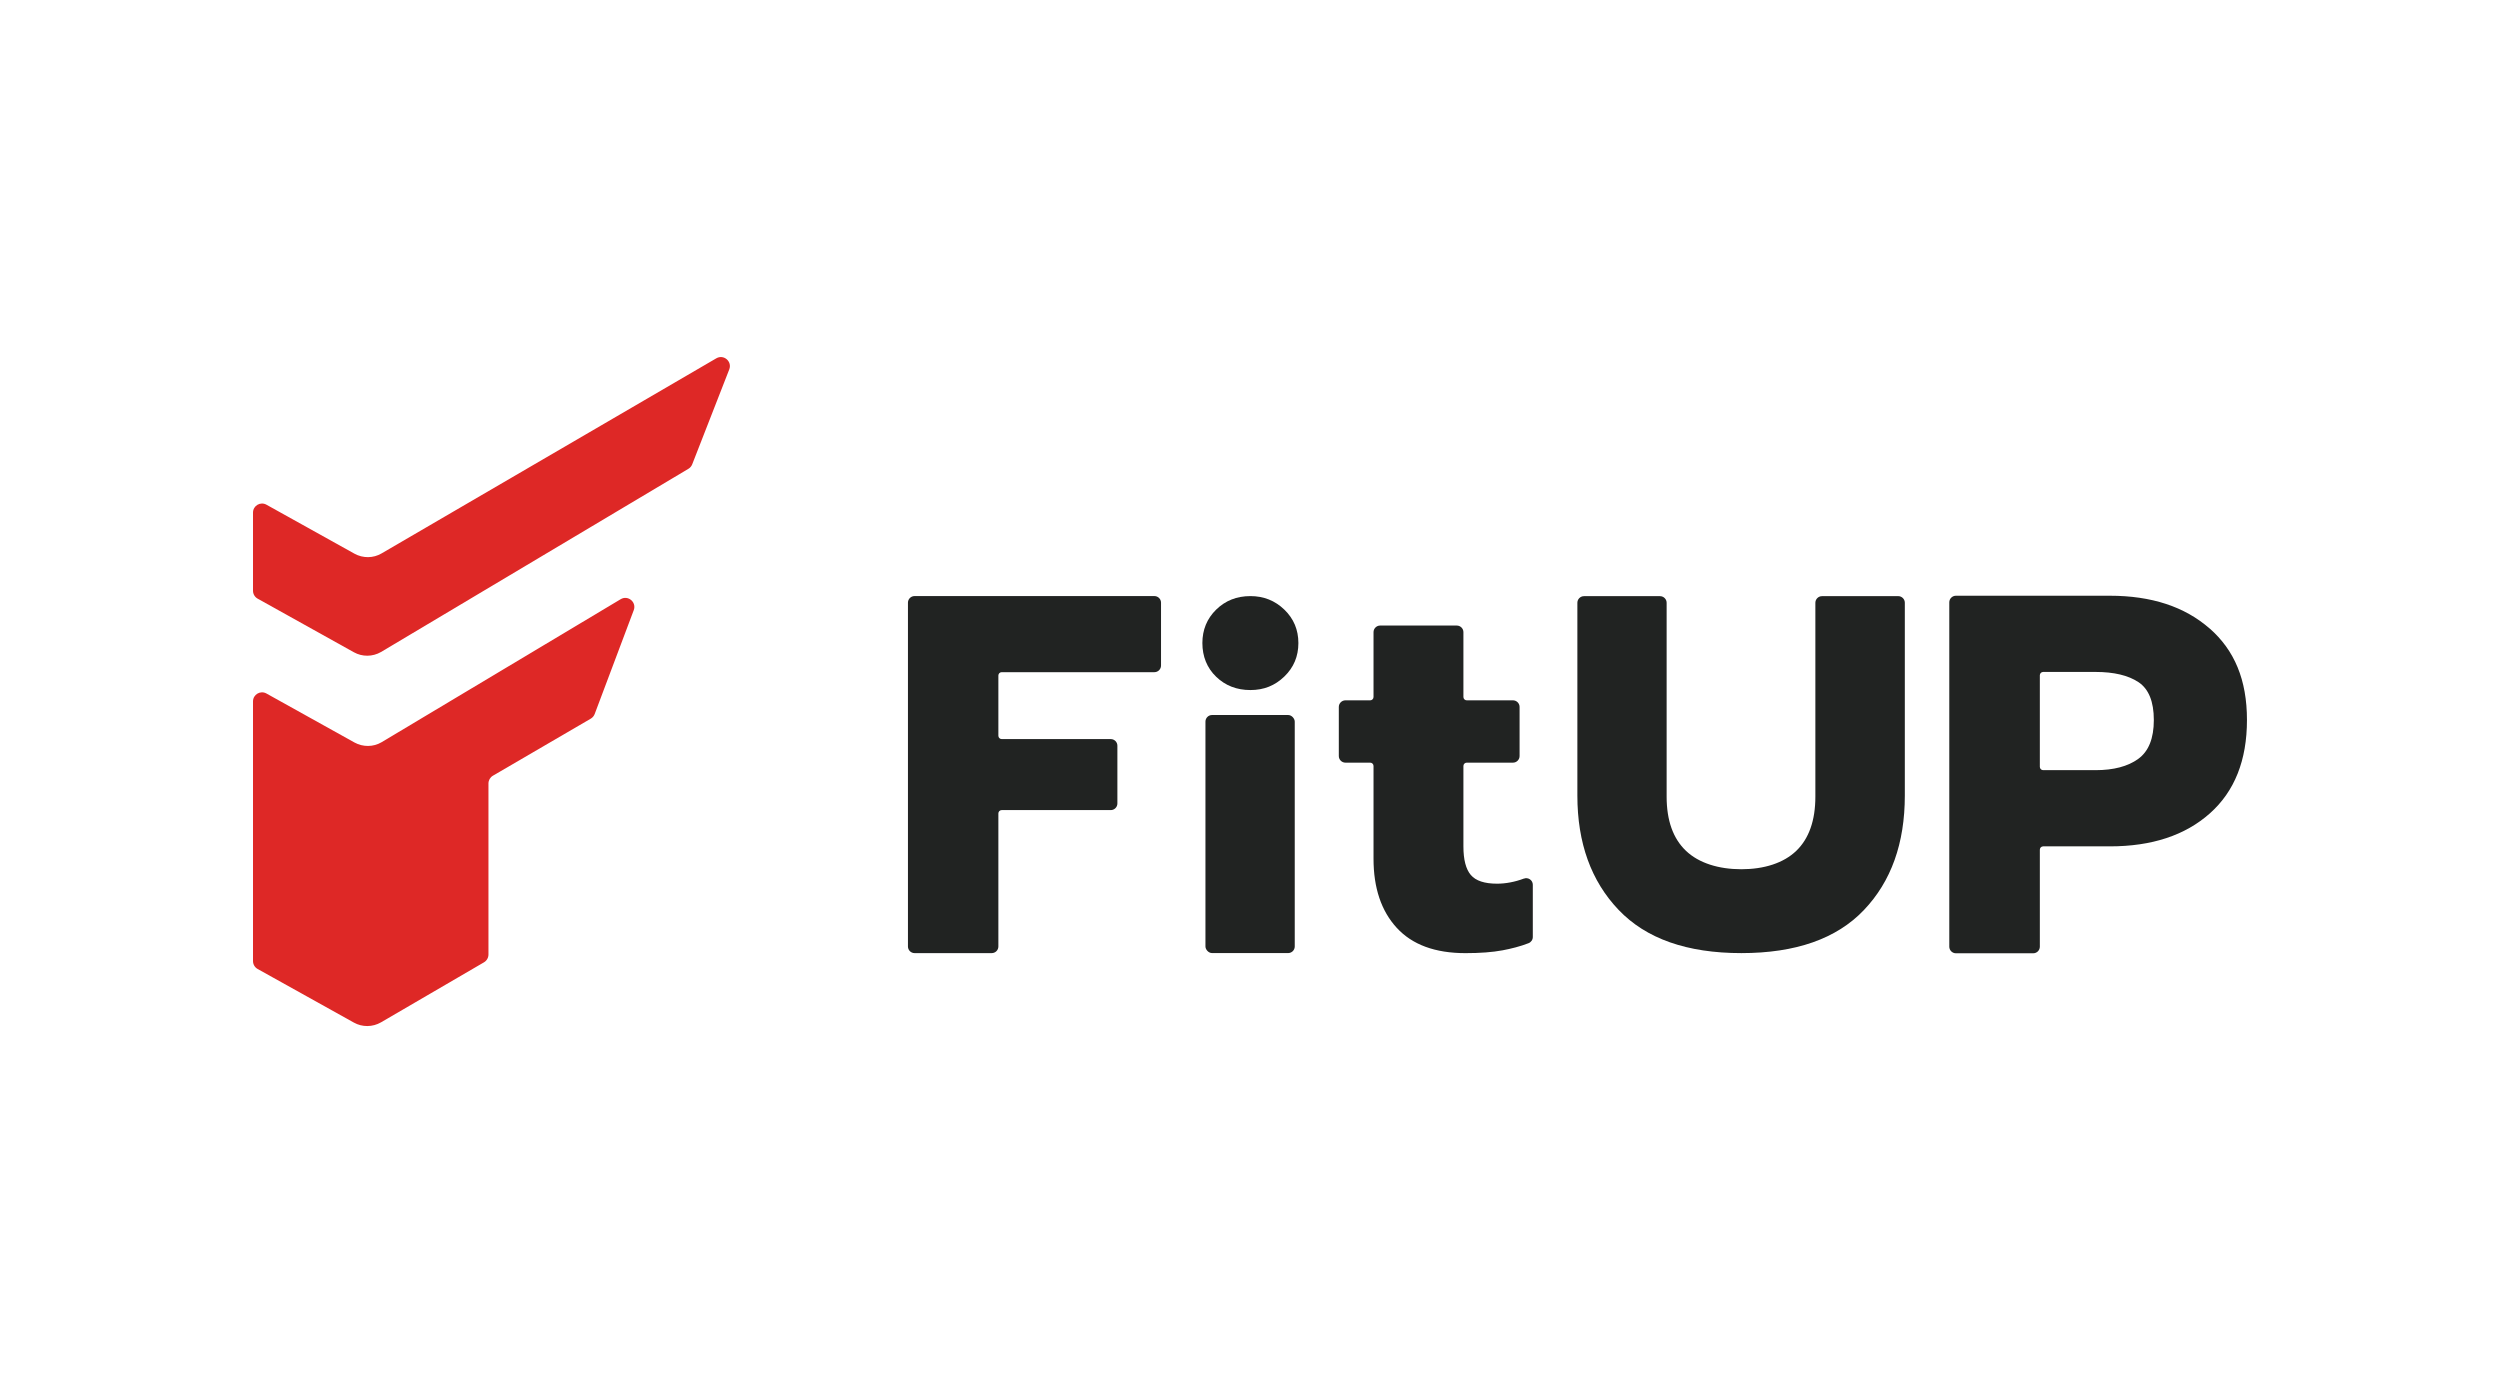 <?xml version="1.0" encoding="UTF-8"?><svg xmlns="http://www.w3.org/2000/svg" xmlns:xlink="http://www.w3.org/1999/xlink" viewBox="0 0 756.21 418.48"><defs><style>.d{fill:none;}.e{fill:#de2826;}.f{fill:#212322;}.g{clip-path:url(#b);}</style><clipPath id="b"><rect class="d" x="0" y="0" width="756.21" height="418.48"/></clipPath></defs><g id="a"><g class="g"><g><g><path class="f" d="M349.18,180.3h-72.54c-1.1,0-2,.9-2,2v104c0,1.1,.9,2,2,2h23.35c1.1,0,2-.9,2-2v-40.26c0-.55,.45-1,1-1h33c1.1,0,2-.9,2-2v-17.48c0-1.1-.9-2-2-2h-33c-.55,0-1-.45-1-1v-18.24c0-.55,.45-1,1-1h46.2c1.1,0,2-.9,2-2v-19.02c0-1.1-.9-2-2-2Z"/><path class="f" d="M378.22,180.31c-4.12,0-7.57,1.37-10.35,4.09-2.78,2.73-4.17,6.1-4.17,10.12s1.39,7.52,4.17,10.19c2.78,2.68,6.23,4.02,10.35,4.02s7.44-1.36,10.27-4.09c2.83-2.73,4.25-6.1,4.25-10.12s-1.42-7.39-4.25-10.12c-2.83-2.73-6.26-4.09-10.27-4.09Z"/><rect class="f" x="364.63" y="216.28" width="27.01" height="72.01" rx="2" ry="2"/><path class="f" d="M460.93,265.76c-2.69,1.02-5.55,1.54-8.07,1.54-3.81,0-6.46-.87-7.96-2.63-1.49-1.75-2.24-4.63-2.24-8.65v-24.33c0-.55,.45-1,1-1h13.99c1.1,0,2-.9,2-2v-14.85c0-1.1-.9-2-2-2h-13.99c-.55,0-1-.45-1-1v-19.62c0-1.1-.9-2-2-2h-23.19c-1.1,0-2,.9-2,2v19.62c0,.55-.45,1-1,1h-7.5c-1.1,0-2,.9-2,2v14.85c0,1.1,.9,2,2,2h7.5c.55,0,1,.45,1,1v28.04c0,8.86,2.34,15.83,7.03,20.93,4.69,5.1,11.61,7.65,20.78,7.65,4.43,0,8.16-.28,11.2-.85,2.57-.48,5.44-1.2,7.88-2.16,.77-.3,1.29-1.04,1.29-1.87v-15.8c0-1.4-1.4-2.36-2.71-1.86Z"/><path class="f" d="M574.17,180.33h-23.05c-1.1,0-2,.9-2,2v58.63c0,7.22-1.93,12.69-5.77,16.4-3.85,3.71-9.76,5.57-16.62,5.57s-12.86-1.86-16.75-5.57c-3.9-3.71-5.85-9.18-5.85-16.4v-58.63c0-1.1-.9-2-2-2h-23c-1.1,0-2,.9-2,2v58.32c0,14.34,4.16,25.87,12.48,34.58,8.32,8.72,20.69,13.07,37.12,13.07s28.78-4.33,37.05-13c8.27-8.66,12.4-20.22,12.4-34.66v-58.32c0-1.1-.9-2-2-2Z"/><path class="f" d="M668.36,190.1c-7.53-6.6-17.59-9.9-30.17-9.9h-46.56c-1.1,0-2,.9-2,2v104.15c0,1.1,.9,2,2,2h23.39c1.1,0,2-.9,2-2v-29.34c0-.55,.45-1,1-1h20.18c12.69,0,22.77-3.33,30.25-9.98,7.48-6.65,11.22-16.07,11.22-28.24s-3.77-21.09-11.29-27.7Zm-21.58,39.46c-3.15,2.27-7.45,3.4-12.92,3.4h-15.84c-.55,0-1-.45-1-1v-27.71c0-.55,.45-1,1-1h15.84c5.57,0,9.9,1.03,13,3.09,3.09,2.06,4.64,5.88,4.64,11.45s-1.57,9.49-4.72,11.76Z"/></g><g><path class="e" d="M216.68,108.38l-101.26,59.02c-2.51,1.48-5.63,1.5-8.2,.08l-26.63-14.82c-1.82-1.01-4.06,.3-4.06,2.39v23.64c0,.99,.54,1.91,1.4,2.39l29.12,16.22c2.54,1.42,5.66,1.39,8.2-.08l92.98-55.41c.52-.31,.93-.79,1.15-1.35l11.21-28.72c.94-2.41-1.69-4.66-3.92-3.35Z"/><path class="e" d="M187.74,181.25l-72.32,43.26c-2.51,1.48-5.63,1.5-8.2,.08l-26.63-14.82c-1.82-1.01-4.06,.3-4.06,2.39v78.55c0,.99,.54,1.91,1.4,2.39l29.12,16.22c2.54,1.42,5.66,1.39,8.2-.08l31.14-18.15c.84-.49,1.36-1.39,1.36-2.36v-51.74c0-.97,.52-1.87,1.36-2.36l29.59-17.25c.54-.32,.96-.81,1.18-1.4l11.82-31.42c.91-2.42-1.74-4.64-3.96-3.31Z"/></g></g></g></g><g id="c"/></svg>